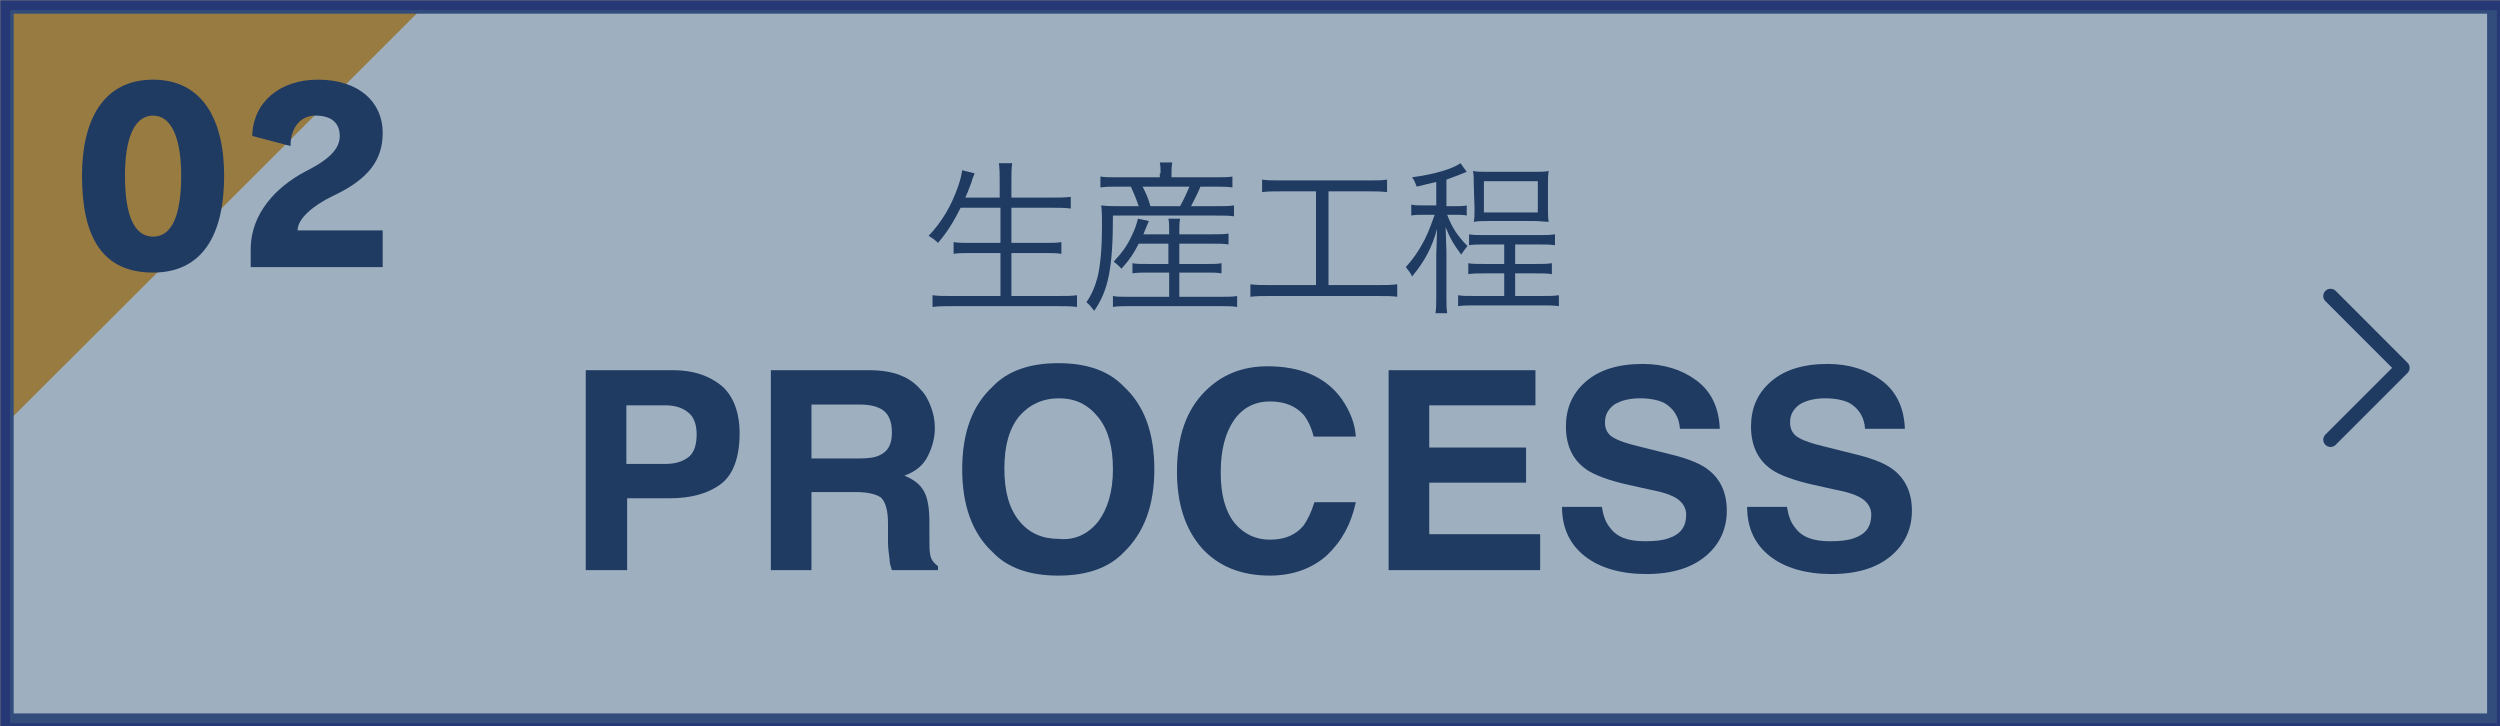 <?xml version="1.0" encoding="utf-8"?>
<!-- Generator: Adobe Illustrator 27.4.1, SVG Export Plug-In . SVG Version: 6.00 Build 0)  -->
<svg version="1.1" xmlns="http://www.w3.org/2000/svg" xmlns:xlink="http://www.w3.org/1999/xlink" x="0px" y="0px"
	 viewBox="0 0 320.1 93" style="enable-background:new 0 0 320.1 93;" xml:space="preserve">
<rect x="0" y="0" width="320.1" height="93" fill="#808080" stroke="none"/>
<style type="text/css">
	.st0{fill:#FFFFFF;}
	.st1{fill:#F29600;}
	.st2{fill:#001642;}
	.st3{fill:none;stroke:#263976;stroke-width:1.701;stroke-miterlimit:10;}
	.st4{fill:none;stroke:#001642;stroke-width:1.857;stroke-linecap:round;stroke-linejoin:round;stroke-miterlimit:10;}
	.st5{fill:#3F6082;fill-opacity:0.5;}
</style>
<g id="レイヤー_1">
	<g id="レイヤー_1_00000034074898959135734390000007318868523066600320_">
	</g>
	<g id="_x31_0">
		<g>
			<rect x="0.9" y="0.9" class="st0" width="318.4" height="91.3"/>
			<polygon class="st1" points="0.3,54.7 0.3,0.8 54.3,0.8 			"/>
			<g>
				<path class="st2" d="M10.5,22.5c0-7.1,2.7-12.3,9.1-12.3c6.3,0,9.1,5.1,9.1,12.3c0,7.6-2.8,12.4-9.1,12.4
					C13.2,34.9,10.5,30.5,10.5,22.5z M23.2,22.5c0-4.7-1.2-7.7-3.6-7.7S16,17.7,16,22.5c0,5.1,1.2,7.8,3.6,7.8S23.2,27.6,23.2,22.5z
					"/>
				<path class="st2" d="M32.1,34.2v-2.5c0.1-4.3,3.1-7.7,7.1-9.8c3.4-1.7,4.3-3.1,4.3-4.5c0-1.6-1-2.6-3.1-2.6
					c-1.9,0-3.2,1.5-3.2,3.9l-4.9-1.3c0.1-4.3,3.5-7.2,8.4-7.2c5.3,0,8.3,2.9,8.3,6.8c0,3.4-1.7,5.9-6.4,8.1
					c-2.5,1.2-4.5,2.9-4.5,4.4H49v4.7H32.1z"/>
			</g>
			<g>
				<g>
					<path class="st2" d="M85.7,63.8h-5.4V73H75V47.4h11.2c2.6,0,4.6,0.7,6.2,2c1.5,1.3,2.3,3.4,2.3,6.1c0,3-0.8,5.2-2.3,6.4
						C90.7,63.2,88.5,63.8,85.7,63.8z M88.2,58.5c0.7-0.6,1-1.6,1-2.9s-0.4-2.3-1.1-2.8c-0.7-0.6-1.7-0.9-2.9-0.9h-5v7.5h5
						C86.5,59.4,87.4,59.1,88.2,58.5z"/>
					<path class="st2" d="M109.4,63h-5.5v10h-5.2V47.4h12.6c1.8,0,3.2,0.3,4.1,0.7c1,0.4,1.8,1,2.5,1.8c0.6,0.6,1,1.4,1.3,2.2
						s0.5,1.7,0.5,2.7c0,1.2-0.3,2.4-0.9,3.6c-0.6,1.2-1.6,2-3,2.5c1.2,0.5,2,1.1,2.5,2s0.7,2.2,0.7,4v1.7c0,1.2,0,2,0.1,2.4
						c0.1,0.7,0.5,1.1,1,1.5V73h-5.9c-0.2-0.6-0.3-1-0.3-1.4c-0.1-0.7-0.2-1.5-0.2-2.2V67c0-1.6-0.3-2.7-0.9-3.3
						C112,63.2,111,63,109.4,63z M112.6,58.3c1.1-0.5,1.6-1.4,1.6-2.9c0-1.6-0.5-2.6-1.5-3.1c-0.6-0.3-1.4-0.5-2.6-0.5h-6.2v6.9h6.1
						C111.1,58.7,112,58.6,112.6,58.3z"/>
					<path class="st2" d="M135.5,73.7c-3.7,0-6.5-1-8.4-3c-2.6-2.4-3.9-6-3.9-10.6c0-4.7,1.3-8.2,3.9-10.6c1.9-2,4.7-3,8.4-3
						s6.5,1,8.4,3c2.6,2.4,3.9,5.9,3.9,10.6c0,4.6-1.3,8.1-3.9,10.6C142,72.7,139.2,73.7,135.5,73.7z M140.6,66.8
						c1.2-1.6,1.9-3.8,1.9-6.7s-0.6-5.1-1.9-6.7s-2.9-2.4-5-2.4s-3.8,0.8-5.1,2.3c-1.3,1.6-1.9,3.8-1.9,6.7s0.6,5.1,1.9,6.7
						c1.3,1.6,3,2.3,5.1,2.3C137.6,69.2,139.3,68.4,140.6,66.8z"/>
					<path class="st2" d="M169.9,71.1c-1.9,1.7-4.4,2.6-7.3,2.6c-3.7,0-6.6-1.2-8.7-3.5c-2.1-2.4-3.2-5.6-3.2-9.8
						c0-4.5,1.2-7.9,3.6-10.3c2.1-2.1,4.7-3.2,8-3.2c4.3,0,7.5,1.4,9.5,4.2c1.1,1.6,1.7,3.2,1.8,4.8h-5.4c-0.3-1.2-0.8-2.2-1.3-2.8
						c-1-1.1-2.4-1.7-4.3-1.7c-1.9,0-3.5,0.8-4.6,2.4c-1.1,1.6-1.7,3.8-1.7,6.7s0.6,5,1.8,6.5c1.2,1.4,2.7,2.1,4.5,2.1
						c1.9,0,3.3-0.6,4.3-1.8c0.5-0.7,1-1.7,1.4-3h5.3C173,67.1,171.8,69.3,169.9,71.1z"/>
					<path class="st2" d="M195.4,61.8H183v6.6h14.2V73h-19.4V47.4h18.8v4.5H183v5.4h12.4V61.8z"/>
					<path class="st2" d="M210.6,69.3c1.3,0,2.3-0.1,3.1-0.4c1.5-0.5,2.2-1.5,2.2-3c0-0.8-0.4-1.5-1.1-2c-0.7-0.5-1.9-0.9-3.5-1.2
						l-2.7-0.6c-2.7-0.6-4.5-1.3-5.5-2c-1.7-1.2-2.6-3-2.6-5.5c0-2.3,0.8-4.2,2.5-5.7s4.1-2.3,7.3-2.3c2.7,0,5,0.7,6.9,2.1
						c1.9,1.4,2.9,3.5,3,6.2h-5.1c-0.1-1.5-0.8-2.6-2-3.3c-0.8-0.4-1.9-0.6-3.1-0.6c-1.4,0-2.5,0.3-3.3,0.8
						c-0.8,0.6-1.2,1.3-1.2,2.3c0,0.9,0.4,1.6,1.2,2c0.5,0.3,1.6,0.7,3.3,1.1l4.4,1.1c1.9,0.5,3.4,1.1,4.4,1.9
						c1.5,1.2,2.3,2.9,2.3,5.2c0,2.3-0.9,4.3-2.7,5.8s-4.3,2.3-7.6,2.3s-6-0.8-7.9-2.3s-2.9-3.6-2.9-6.3h5.1c0.2,1.2,0.5,2,1,2.6
						C207,68.8,208.5,69.3,210.6,69.3z"/>
					<path class="st2" d="M234.3,69.3c1.3,0,2.3-0.1,3.1-0.4c1.5-0.5,2.2-1.5,2.2-3c0-0.8-0.4-1.5-1.1-2c-0.7-0.5-1.9-0.9-3.5-1.2
						l-2.7-0.6c-2.7-0.6-4.5-1.3-5.5-2c-1.7-1.2-2.6-3-2.6-5.5c0-2.3,0.8-4.2,2.5-5.7s4.1-2.3,7.3-2.3c2.7,0,5,0.7,6.9,2.1
						c1.9,1.4,2.9,3.5,3,6.2h-5.1c-0.1-1.5-0.8-2.6-2-3.3c-0.8-0.4-1.9-0.6-3.1-0.6c-1.4,0-2.5,0.3-3.3,0.8
						c-0.8,0.6-1.2,1.3-1.2,2.3c0,0.9,0.4,1.6,1.2,2c0.5,0.3,1.6,0.7,3.3,1.1l4.4,1.1c1.9,0.5,3.4,1.1,4.4,1.9
						c1.5,1.2,2.3,2.9,2.3,5.2c0,2.3-0.9,4.3-2.7,5.8s-4.3,2.3-7.6,2.3s-6-0.8-7.9-2.3s-2.9-3.6-2.9-6.3h5.1c0.2,1.2,0.5,2,1,2.6
						C230.7,68.8,232.2,69.3,234.3,69.3z"/>
				</g>
				<g>
					<g>
						<path class="st2" d="M123,26.6c-0.9,1.8-1.7,3.1-2.9,4.5c-0.4-0.4-0.7-0.6-1.2-0.9c1.7-1.8,2.9-3.8,3.8-6.4
							c0.3-0.9,0.4-1.4,0.5-2l1.6,0.4c-0.1,0.3-0.3,0.6-0.4,1.1c-0.1,0.2-0.3,0.9-0.8,2h4.4v-2.2c0-0.8,0-1.4-0.1-2.2h1.7
							c-0.1,0.7-0.1,1.3-0.1,2.2v2.2h5.2c0.9,0,1.7,0,2.4-0.1v1.5c-0.8-0.1-1.4-0.1-2.4-0.1h-5.2v4.5h4.2c1,0,1.7,0,2.2-0.1v1.5
							c-0.6-0.1-1.3-0.1-2.2-0.1h-4.2v5.5h5.9c1.1,0,1.8,0,2.5-0.1v1.5c-0.8-0.1-1.4-0.1-2.5-0.1h-13.5c-1,0-1.7,0-2.5,0.1v-1.5
							c0.7,0.1,1.4,0.1,2.5,0.1h6.2v-5.5h-3.8c-1,0-1.6,0-2.2,0.1V31c0.6,0.1,1.2,0.1,2.2,0.1h3.8v-4.5H123z"/>
						<path class="st2" d="M148.6,22.2c0-0.5,0-0.9-0.1-1.4h1.6c-0.1,0.5-0.1,0.9-0.1,1.4v0.5h5.6c1.1,0,1.7,0,2.2-0.1V24
							c-0.7-0.1-1.2-0.1-2.2-0.1h-1.9c-0.4,1-0.8,1.7-1.2,2.5h3.1c1.2,0,1.8,0,2.4-0.1v1.4c-0.6-0.1-1.2-0.1-2.4-0.1h-13.1
							c0,6.8-0.6,9.6-2.4,12.2c-0.4-0.5-0.5-0.7-1-1.1c0.7-1,1.1-2,1.4-3.1c0.4-1.5,0.6-4,0.6-6.5c0-1.1,0-2.1-0.1-2.8
							c0.8,0.1,1.4,0.1,2.4,0.1h2.4c-0.3-0.9-0.6-1.6-1-2.5H143c-0.9,0-1.4,0-2.1,0.1v-1.4c0.5,0.1,1.1,0.1,2.1,0.1h5.5v-0.5H148.6z
							 M145.8,31.2c-0.6,1.2-1.2,2.1-2.2,3.2c-0.4-0.4-0.6-0.6-1-0.9c1.1-1.2,1.7-2,2.3-3.3c0.4-0.8,0.6-1.4,0.8-2.2l1.4,0.3
							c-0.1,0.3-0.4,0.9-0.7,1.7h3.3v-0.4c0-0.8,0-1.1-0.1-1.6h1.5c-0.1,0.5-0.1,0.9-0.1,1.6V30h4.2c1,0,1.6,0,2.1-0.1v1.4
							c-0.6-0.1-1.2-0.1-2.1-0.1H151v2.6h3.5c0.9,0,1.4,0,1.9-0.1V35c-0.6-0.1-1.1-0.1-1.9-0.1H151V38h5.4c0.9,0,1.5,0,2-0.1v1.4
							c-0.6-0.1-1.2-0.1-2-0.1h-12c-0.7,0-1.3,0-1.9,0.1v-1.4c0.5,0.1,1,0.1,1.9,0.1h5.3v-3.1H147c-0.8,0-1.4,0-2,0.1v-1.3
							c0.5,0.1,1,0.1,2,0.1h2.6v-2.6C149.6,31.2,145.8,31.2,145.8,31.2z M151.1,26.4c0.6-1.1,0.8-1.6,1.2-2.5h-6
							c0.4,0.8,0.7,1.4,1,2.5H151.1z"/>
						<path class="st2" d="M164,24.5c-1,0-1.7,0-2.4,0.1V23c0.7,0.1,1.3,0.1,2.4,0.1h11.2c1.1,0,1.7,0,2.4-0.1v1.6
							c-0.8-0.1-1.4-0.1-2.4-0.1h-5.1v12h6.3c1.1,0,1.7,0,2.5-0.1V38c-0.7-0.1-1.4-0.1-2.5-0.1h-13.8c-1,0-1.7,0-2.5,0.1v-1.6
							c0.7,0.1,1.4,0.1,2.5,0.1h5.9v-12H164z"/>
						<path class="st2" d="M183.9,23.3c-0.9,0.2-1.3,0.3-2.5,0.6c-0.2-0.5-0.3-0.8-0.6-1.2c3-0.4,5.2-1.1,6.2-1.8l0.8,1.1
							c-1.2,0.5-2.1,0.8-2.6,1v3.4h1.2c0.6,0,1,0,1.4-0.1v1.3c-0.4-0.1-0.8-0.1-1.4-0.1h-1.1c0.6,1.6,1.3,2.7,2.6,4
							c-0.3,0.4-0.5,0.6-0.8,1.1c-0.9-1.2-1.4-2-2-3.5c0,0.8,0.1,2.6,0.1,3.1v5.5c0,1.2,0,1.8,0.1,2.4h-1.5c0.1-0.6,0.1-1.3,0.1-2.4
							v-5.1c0-0.5,0.1-2.4,0.1-3.3c-0.6,2.3-1.6,4.2-3.2,6.1c-0.2-0.5-0.5-0.8-0.8-1.2c0.9-1,1.7-2.1,2.5-3.7c0.5-1,0.9-2.2,1.2-3
							h-1.4c-0.7,0-1.1,0-1.6,0.1v-1.4c0.5,0.1,0.9,0.1,1.6,0.1h1.6L183.9,23.3L183.9,23.3z M190.1,31.3c-0.9,0-1.4,0-2,0.1V30
							c0.5,0.1,1.1,0.1,2.1,0.1h6.7c0.9,0,1.6,0,2.2-0.1v1.4c-0.7-0.1-1.3-0.1-2.2-0.1H194v2.5h2.5c1,0,1.6,0,2.2-0.1v1.4
							c-0.6-0.1-1.2-0.1-2.2-0.1H194v2.9h3.3c1,0,1.6,0,2.3-0.1v1.4c-0.7-0.1-1.3-0.1-2.3-0.1H189c-0.9,0-1.6,0-2.3,0.1v-1.4
							c0.5,0.1,1.2,0.1,2.3,0.1h3.6V35h-2.4c-1,0-1.5,0-2.2,0.1v-1.4c0.5,0.1,1.1,0.1,2.2,0.1h2.4v-2.5
							C192.6,31.3,190.1,31.3,190.1,31.3z M188.7,23.6c0-0.7,0-1.2-0.1-1.7c0.6,0.1,1,0.1,1.9,0.1h5.9c0.9,0,1.3,0,1.9-0.1
							c-0.1,0.5-0.1,1-0.1,1.7v3c0,0.8,0,1.4,0.1,1.8c-0.6,0-1.1-0.1-1.9-0.1h-5.8c-0.8,0-1.3,0-1.9,0.1c0.1-0.5,0.1-0.9,0.1-1.7
							L188.7,23.6L188.7,23.6z M190,27.2h6.9v-4H190V27.2z"/>
					</g>
				</g>
			</g>
		</g>
		<rect x="0.9" y="0.9" class="st3" width="318.4" height="91.3"/>
		<polyline class="st4" points="298.4,37.9 307.6,47.1 298.4,56.3 		"/>
	</g>
</g>
<g id="_x31_0_00000049935597103676913690000000192548930703364287_">
	<rect x="1.3" y="1.3" class="st5" width="318.4" height="91.3"/>
</g>
</svg>
